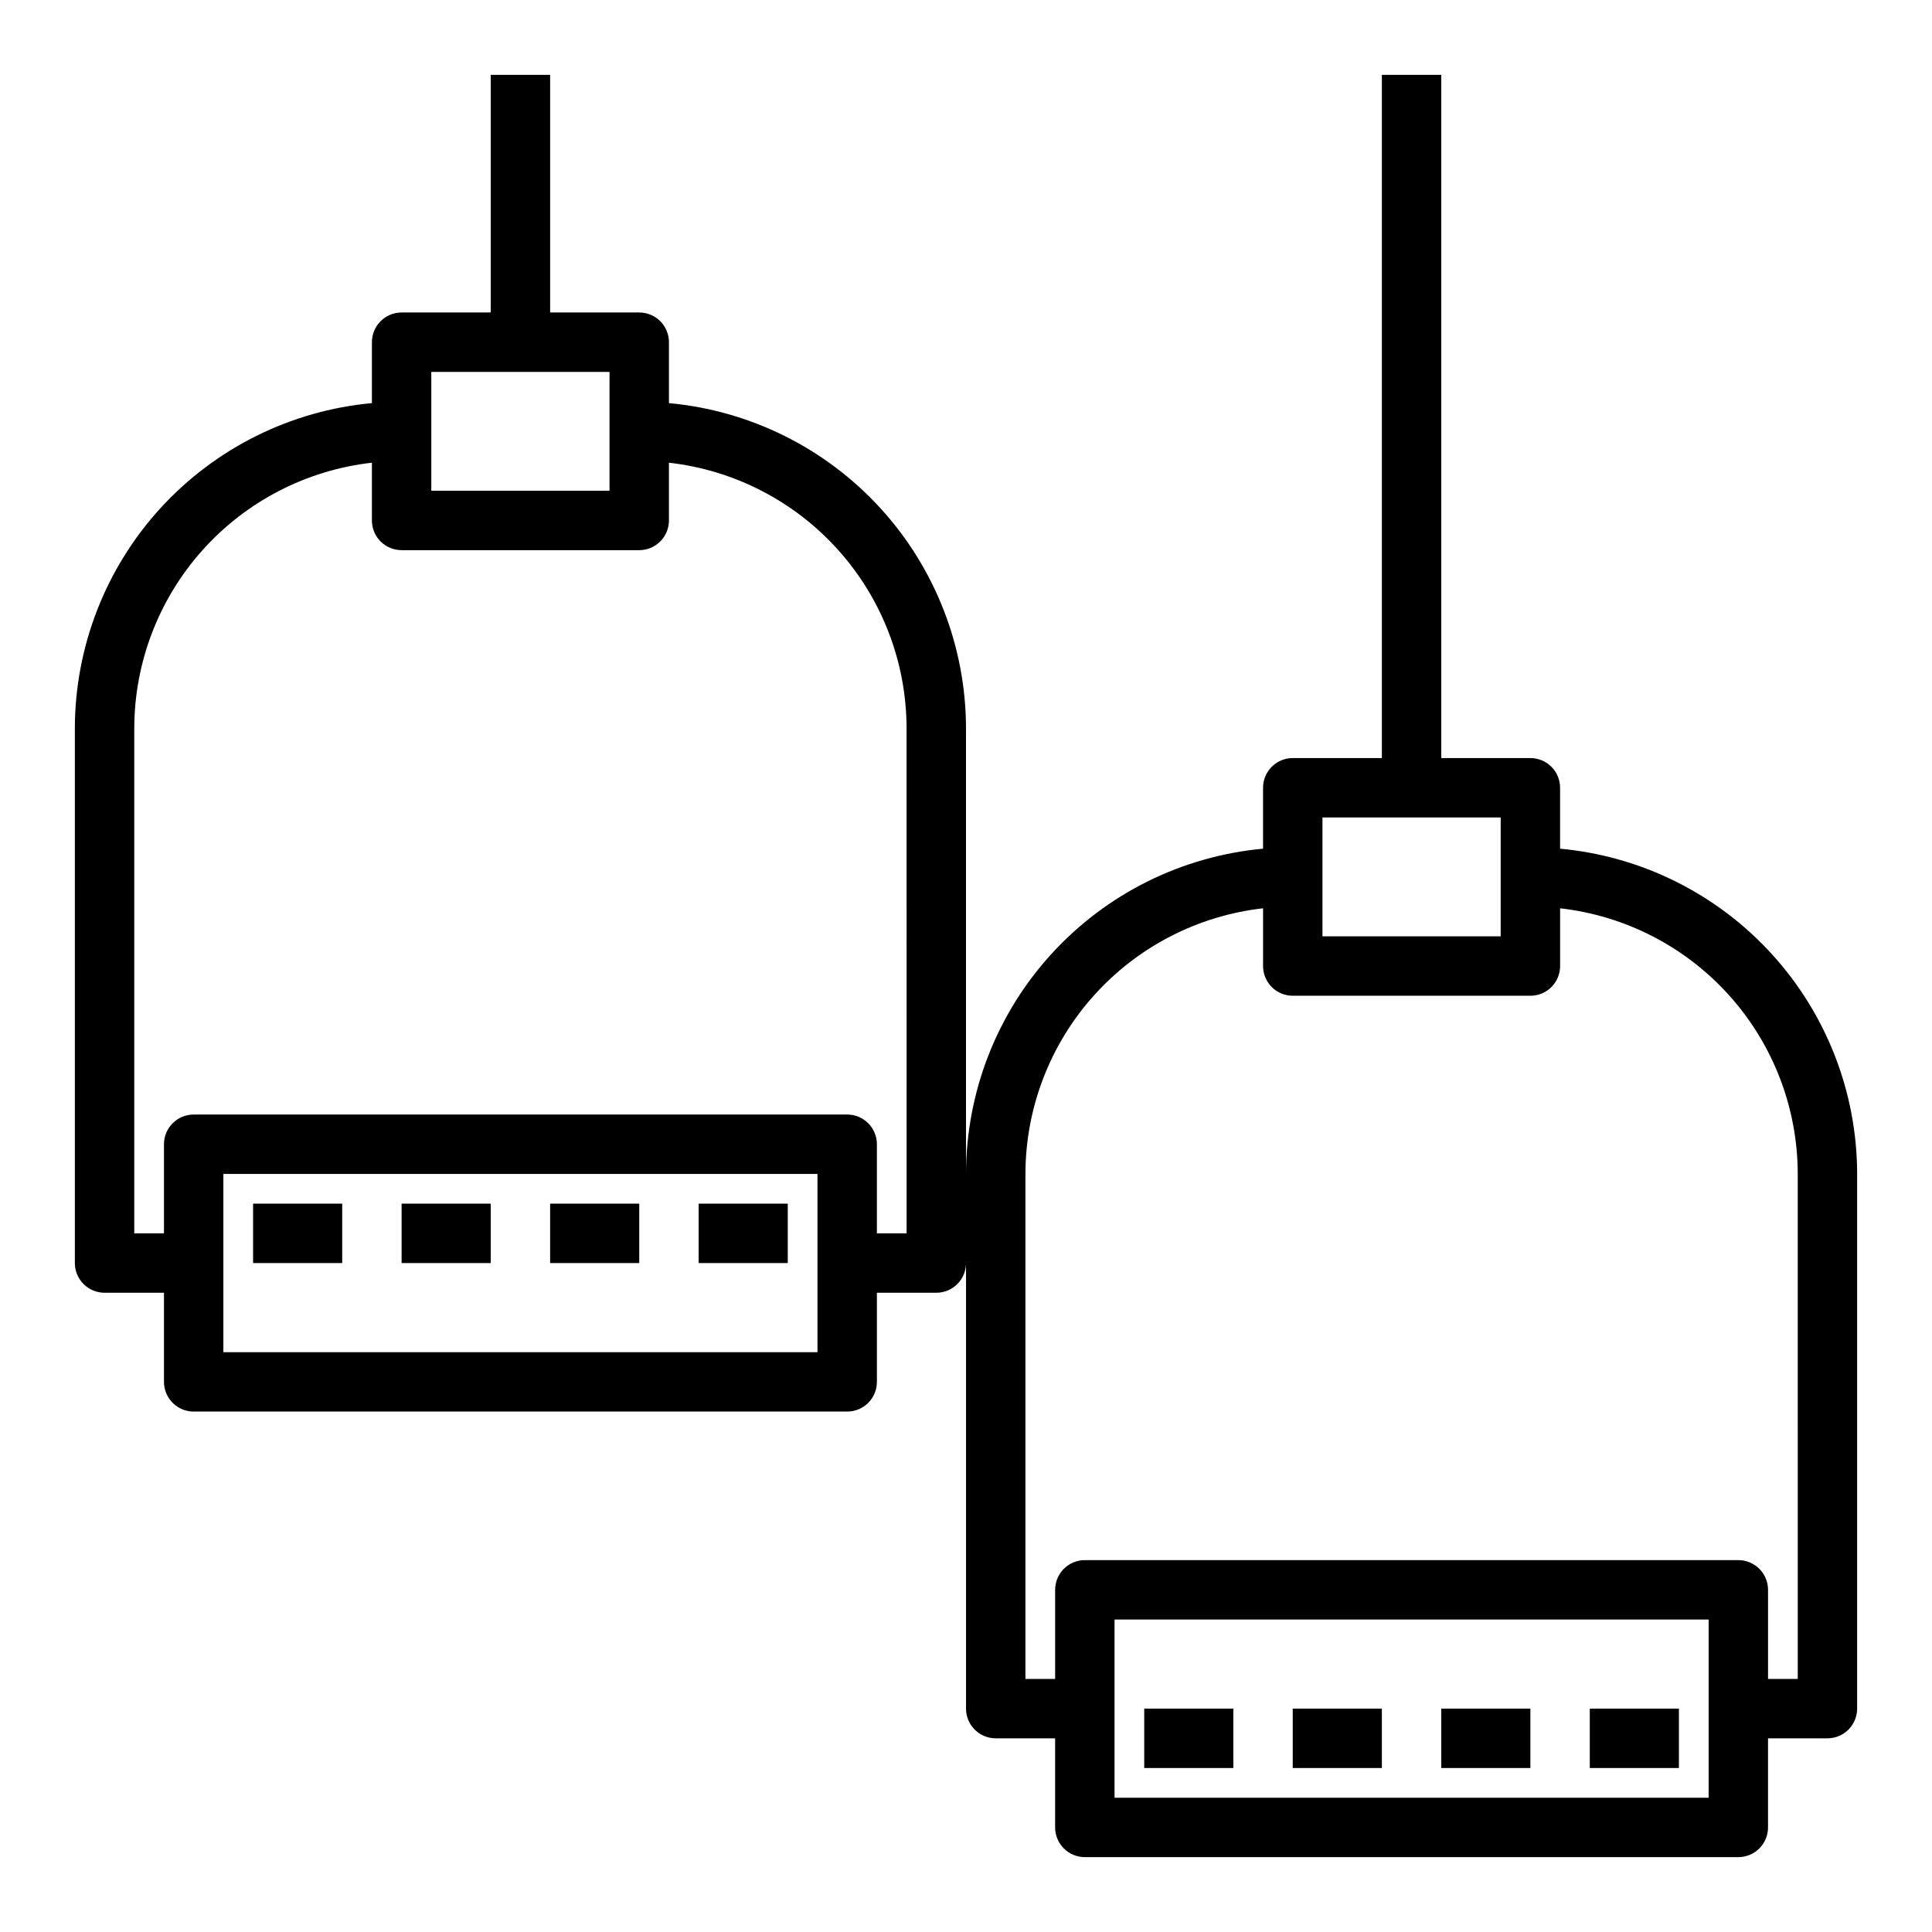 <?xml version="1.0" encoding="UTF-8"?>
<!-- Uploaded to: ICON Repo, www.iconrepo.com, Generator: ICON Repo Mixer Tools -->
<svg fill="#000000" width="800px" height="800px" version="1.1" viewBox="144 144 512 512" xmlns="http://www.w3.org/2000/svg">
 <g>
  <path d="m211.07 462.98h23.617v15.742h-23.617z"/>
  <path d="m250.43 462.98h23.617v15.742h-23.617z"/>
  <path d="m289.79 462.98h23.617v15.742h-23.617z"/>
  <path d="m329.15 462.98h23.617v15.742h-23.617z"/>
  <path d="m557.44 368.91v-16.145c0-2.086-0.828-4.09-2.305-5.566-1.477-1.477-3.477-2.305-5.566-2.305h-23.617v-181.06h-15.742v181.06h-23.617c-4.348 0-7.871 3.523-7.871 7.871v16.145c-21.5 1.98-41.484 11.914-56.047 27.859-14.559 15.941-22.645 36.742-22.672 58.332v-118.08c-0.031-21.59-8.117-42.395-22.676-58.336-14.559-15.941-34.547-25.875-56.047-27.855v-16.145c0-2.09-0.828-4.09-2.305-5.566-1.477-1.477-3.481-2.309-5.566-2.309h-23.617v-62.977h-15.742v62.977h-23.617c-4.348 0-7.871 3.527-7.871 7.875v16.145c-21.5 1.98-41.484 11.914-56.047 27.855-14.559 15.941-22.645 36.746-22.676 58.336v141.7c0 2.086 0.832 4.09 2.309 5.566 1.477 1.477 3.477 2.305 5.566 2.305h15.742v23.617c0 2.086 0.832 4.09 2.305 5.566 1.477 1.477 3.481 2.305 5.566 2.305h173.19c2.086 0 4.09-0.828 5.566-2.305 1.477-1.477 2.305-3.481 2.305-5.566v-23.617h15.742c2.09 0 4.09-0.828 5.566-2.305 1.477-1.477 2.309-3.481 2.309-5.566v118.08c0 2.086 0.828 4.09 2.305 5.566 1.477 1.473 3.477 2.305 5.566 2.305h15.742v23.617c0 2.086 0.832 4.09 2.309 5.566 1.477 1.473 3.477 2.305 5.566 2.305h173.18c2.086 0 4.09-0.832 5.566-2.305 1.477-1.477 2.305-3.481 2.305-5.566v-23.617h15.746c2.086 0 4.09-0.832 5.566-2.305 1.473-1.477 2.305-3.481 2.305-5.566v-141.7c-0.031-21.59-8.117-42.391-22.676-58.332-14.559-15.945-34.547-25.879-56.047-27.859zm-299.14-126.35h47.23v31.488h-47.23zm102.34 259.78h-157.44v-47.234h157.44zm23.617-31.488h-7.871v-23.617c0-2.086-0.828-4.09-2.305-5.566-1.477-1.477-3.481-2.305-5.566-2.305h-173.19c-4.348 0-7.871 3.523-7.871 7.871v23.617h-7.871v-133.82c0.02-17.422 6.453-34.227 18.066-47.211 11.613-12.984 27.598-21.242 44.91-23.199v15.305c0 2.09 0.828 4.09 2.305 5.566 1.477 1.477 3.481 2.305 5.566 2.305h62.977c2.086 0 4.09-0.828 5.566-2.305 1.477-1.477 2.305-3.477 2.305-5.566v-15.305c17.312 1.957 33.297 10.215 44.91 23.199 11.617 12.984 18.047 29.789 18.066 47.211zm110.21-110.21h47.23v31.488h-47.23zm102.34 259.78h-157.44v-47.23h157.44zm23.617-31.488h-7.875v-23.613c0-2.09-0.828-4.09-2.305-5.566-1.477-1.477-3.481-2.309-5.566-2.309h-173.18c-4.348 0-7.875 3.527-7.875 7.875v23.617l-7.871-0.004v-133.82c0.023-17.418 6.453-34.223 18.066-47.207 11.613-12.984 27.598-21.242 44.91-23.199v15.305c0 2.086 0.828 4.09 2.305 5.566 1.477 1.477 3.481 2.305 5.566 2.305h62.977c2.09 0 4.09-0.828 5.566-2.305 1.477-1.477 2.305-3.481 2.305-5.566v-15.305c17.312 1.957 33.297 10.215 44.91 23.199 11.617 12.984 18.047 29.789 18.066 47.207z"/>
  <path d="m447.23 596.8h23.617v15.742h-23.617z"/>
  <path d="m486.59 596.8h23.617v15.742h-23.617z"/>
  <path d="m525.95 596.8h23.617v15.742h-23.617z"/>
  <path d="m565.31 596.8h23.617v15.742h-23.617z"/>
 </g>
</svg>